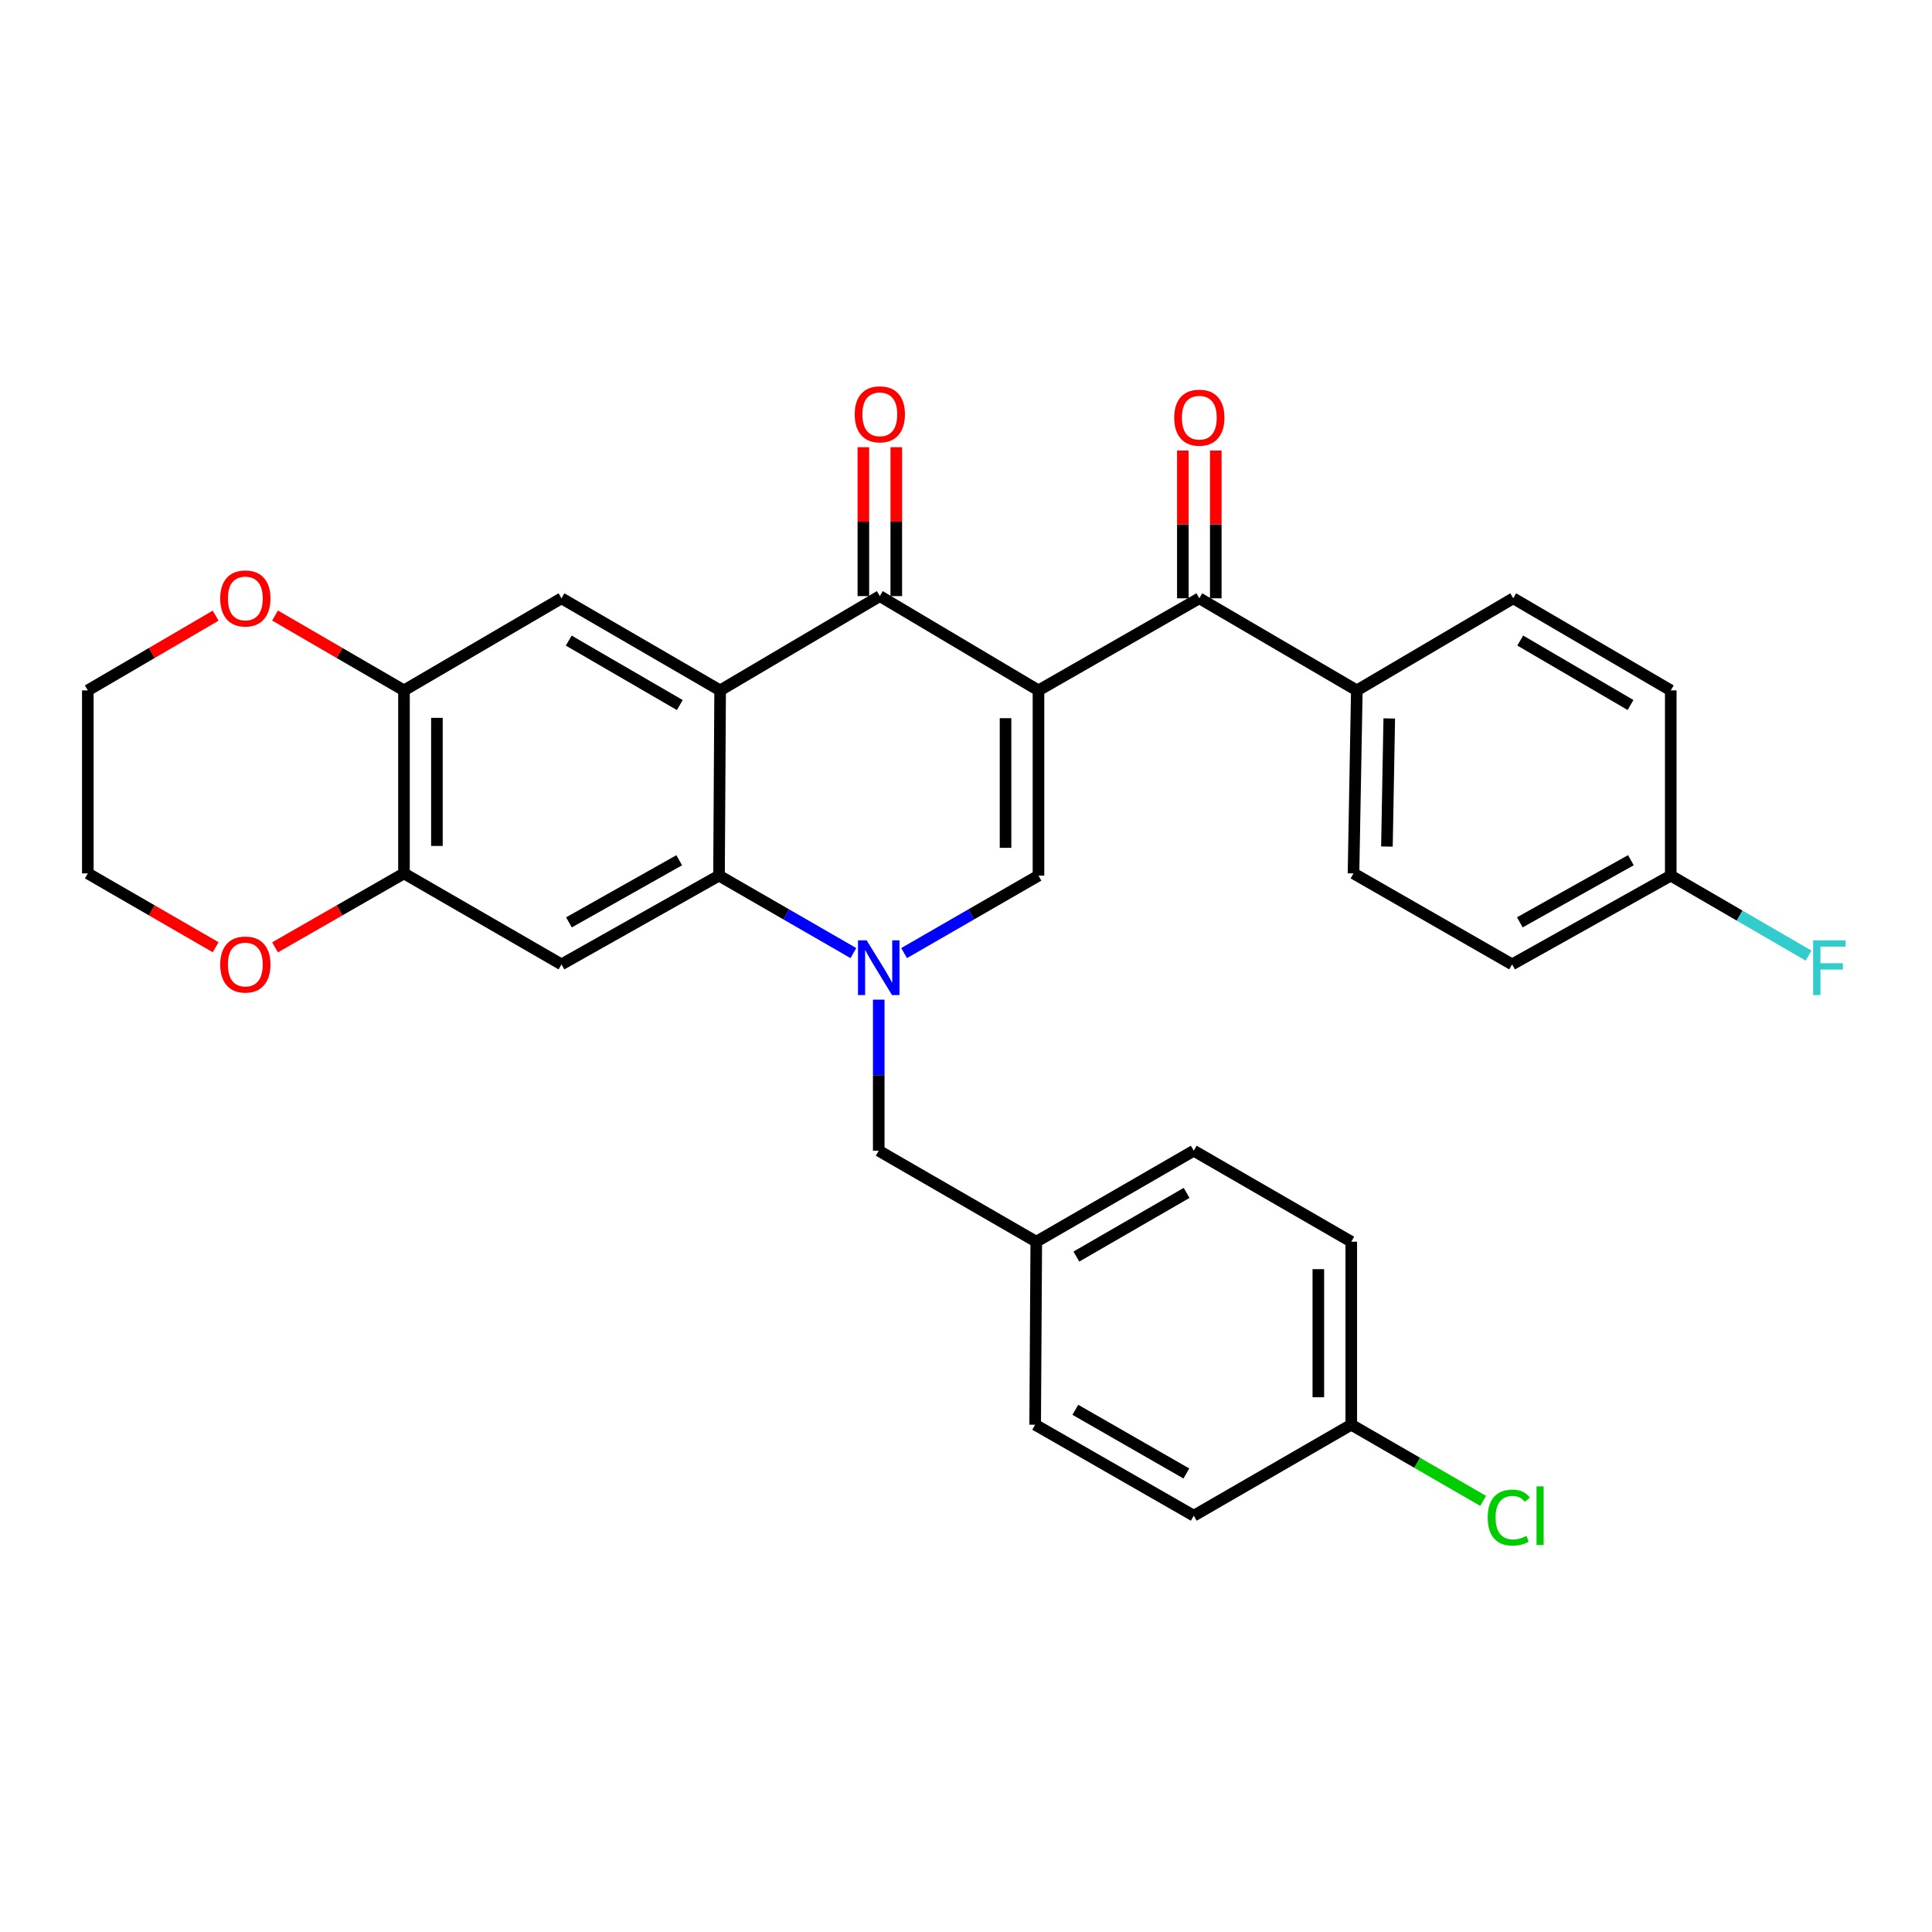 <?xml version='1.0' encoding='iso-8859-1'?>
<svg version='1.1' baseProfile='full'
              xmlns='http://www.w3.org/2000/svg'
                      xmlns:rdkit='http://www.rdkit.org/xml'
                      xmlns:xlink='http://www.w3.org/1999/xlink'
                  xml:space='preserve'
width='1000px' height='1000px' viewBox='0 0 1000 1000'>
<!-- END OF HEADER -->
<rect style='opacity:1.0;fill:#FFFFFF;stroke:none' width='1000' height='1000' x='0' y='0'> </rect>
<path class='bond-2' d='M 537.511,357.344 L 455.394,308.544' style='fill:none;fill-rule:evenodd;stroke:#000000;stroke-width:6px;stroke-linecap:butt;stroke-linejoin:miter;stroke-opacity:1' />
<path class='bond-3' d='M 537.511,357.344 L 537.511,453.221' style='fill:none;fill-rule:evenodd;stroke:#000000;stroke-width:6px;stroke-linecap:butt;stroke-linejoin:miter;stroke-opacity:1' />
<path class='bond-3' d='M 520.464,371.726 L 520.464,438.84' style='fill:none;fill-rule:evenodd;stroke:#000000;stroke-width:6px;stroke-linecap:butt;stroke-linejoin:miter;stroke-opacity:1' />
<path class='bond-5' d='M 537.511,357.344 L 620.764,309.68' style='fill:none;fill-rule:evenodd;stroke:#000000;stroke-width:6px;stroke-linecap:butt;stroke-linejoin:miter;stroke-opacity:1' />
<path class='bond-0' d='M 467.961,493.318 L 502.736,473.269' style='fill:none;fill-rule:evenodd;stroke:#0000FF;stroke-width:6px;stroke-linecap:butt;stroke-linejoin:miter;stroke-opacity:1' />
<path class='bond-0' d='M 502.736,473.269 L 537.511,453.221' style='fill:none;fill-rule:evenodd;stroke:#000000;stroke-width:6px;stroke-linecap:butt;stroke-linejoin:miter;stroke-opacity:1' />
<path class='bond-4' d='M 441.71,493.318 L 406.935,473.269' style='fill:none;fill-rule:evenodd;stroke:#0000FF;stroke-width:6px;stroke-linecap:butt;stroke-linejoin:miter;stroke-opacity:1' />
<path class='bond-4' d='M 406.935,473.269 L 372.16,453.221' style='fill:none;fill-rule:evenodd;stroke:#000000;stroke-width:6px;stroke-linecap:butt;stroke-linejoin:miter;stroke-opacity:1' />
<path class='bond-10' d='M 454.835,517.413 L 454.835,556.515' style='fill:none;fill-rule:evenodd;stroke:#0000FF;stroke-width:6px;stroke-linecap:butt;stroke-linejoin:miter;stroke-opacity:1' />
<path class='bond-10' d='M 454.835,556.515 L 454.835,595.616' style='fill:none;fill-rule:evenodd;stroke:#000000;stroke-width:6px;stroke-linecap:butt;stroke-linejoin:miter;stroke-opacity:1' />
<path class='bond-1' d='M 372.738,357.344 L 455.394,308.544' style='fill:none;fill-rule:evenodd;stroke:#000000;stroke-width:6px;stroke-linecap:butt;stroke-linejoin:miter;stroke-opacity:1' />
<path class='bond-7' d='M 372.738,357.344 L 290.621,309.68' style='fill:none;fill-rule:evenodd;stroke:#000000;stroke-width:6px;stroke-linecap:butt;stroke-linejoin:miter;stroke-opacity:1' />
<path class='bond-7' d='M 351.863,364.937 L 294.381,331.573' style='fill:none;fill-rule:evenodd;stroke:#000000;stroke-width:6px;stroke-linecap:butt;stroke-linejoin:miter;stroke-opacity:1' />
<path class='bond-31' d='M 372.738,357.344 L 372.16,453.221' style='fill:none;fill-rule:evenodd;stroke:#000000;stroke-width:6px;stroke-linecap:butt;stroke-linejoin:miter;stroke-opacity:1' />
<path class='bond-12' d='M 463.917,308.544 L 463.917,270.015' style='fill:none;fill-rule:evenodd;stroke:#000000;stroke-width:6px;stroke-linecap:butt;stroke-linejoin:miter;stroke-opacity:1' />
<path class='bond-12' d='M 463.917,270.015 L 463.917,231.486' style='fill:none;fill-rule:evenodd;stroke:#FF0000;stroke-width:6px;stroke-linecap:butt;stroke-linejoin:miter;stroke-opacity:1' />
<path class='bond-12' d='M 446.871,308.544 L 446.871,270.015' style='fill:none;fill-rule:evenodd;stroke:#000000;stroke-width:6px;stroke-linecap:butt;stroke-linejoin:miter;stroke-opacity:1' />
<path class='bond-12' d='M 446.871,270.015 L 446.871,231.486' style='fill:none;fill-rule:evenodd;stroke:#FF0000;stroke-width:6px;stroke-linecap:butt;stroke-linejoin:miter;stroke-opacity:1' />
<path class='bond-6' d='M 372.16,453.221 L 290.621,499.161' style='fill:none;fill-rule:evenodd;stroke:#000000;stroke-width:6px;stroke-linecap:butt;stroke-linejoin:miter;stroke-opacity:1' />
<path class='bond-6' d='M 351.561,445.261 L 294.484,477.419' style='fill:none;fill-rule:evenodd;stroke:#000000;stroke-width:6px;stroke-linecap:butt;stroke-linejoin:miter;stroke-opacity:1' />
<path class='bond-11' d='M 620.764,309.68 L 702.293,357.344' style='fill:none;fill-rule:evenodd;stroke:#000000;stroke-width:6px;stroke-linecap:butt;stroke-linejoin:miter;stroke-opacity:1' />
<path class='bond-14' d='M 629.287,309.68 L 629.287,271.442' style='fill:none;fill-rule:evenodd;stroke:#000000;stroke-width:6px;stroke-linecap:butt;stroke-linejoin:miter;stroke-opacity:1' />
<path class='bond-14' d='M 629.287,271.442 L 629.287,233.204' style='fill:none;fill-rule:evenodd;stroke:#FF0000;stroke-width:6px;stroke-linecap:butt;stroke-linejoin:miter;stroke-opacity:1' />
<path class='bond-14' d='M 612.241,309.68 L 612.241,271.442' style='fill:none;fill-rule:evenodd;stroke:#000000;stroke-width:6px;stroke-linecap:butt;stroke-linejoin:miter;stroke-opacity:1' />
<path class='bond-14' d='M 612.241,271.442 L 612.241,233.204' style='fill:none;fill-rule:evenodd;stroke:#FF0000;stroke-width:6px;stroke-linecap:butt;stroke-linejoin:miter;stroke-opacity:1' />
<path class='bond-8' d='M 290.621,499.161 L 209.101,452.075' style='fill:none;fill-rule:evenodd;stroke:#000000;stroke-width:6px;stroke-linecap:butt;stroke-linejoin:miter;stroke-opacity:1' />
<path class='bond-9' d='M 290.621,309.68 L 209.101,357.344' style='fill:none;fill-rule:evenodd;stroke:#000000;stroke-width:6px;stroke-linecap:butt;stroke-linejoin:miter;stroke-opacity:1' />
<path class='bond-13' d='M 209.101,452.075 L 175.726,471.213' style='fill:none;fill-rule:evenodd;stroke:#000000;stroke-width:6px;stroke-linecap:butt;stroke-linejoin:miter;stroke-opacity:1' />
<path class='bond-13' d='M 175.726,471.213 L 142.351,490.35' style='fill:none;fill-rule:evenodd;stroke:#FF0000;stroke-width:6px;stroke-linecap:butt;stroke-linejoin:miter;stroke-opacity:1' />
<path class='bond-33' d='M 209.101,452.075 L 209.101,357.344' style='fill:none;fill-rule:evenodd;stroke:#000000;stroke-width:6px;stroke-linecap:butt;stroke-linejoin:miter;stroke-opacity:1' />
<path class='bond-33' d='M 226.147,437.866 L 226.147,371.554' style='fill:none;fill-rule:evenodd;stroke:#000000;stroke-width:6px;stroke-linecap:butt;stroke-linejoin:miter;stroke-opacity:1' />
<path class='bond-15' d='M 209.101,357.344 L 175.729,337.974' style='fill:none;fill-rule:evenodd;stroke:#000000;stroke-width:6px;stroke-linecap:butt;stroke-linejoin:miter;stroke-opacity:1' />
<path class='bond-15' d='M 175.729,337.974 L 142.358,318.604' style='fill:none;fill-rule:evenodd;stroke:#FF0000;stroke-width:6px;stroke-linecap:butt;stroke-linejoin:miter;stroke-opacity:1' />
<path class='bond-18' d='M 454.835,595.616 L 536.374,642.702' style='fill:none;fill-rule:evenodd;stroke:#000000;stroke-width:6px;stroke-linecap:butt;stroke-linejoin:miter;stroke-opacity:1' />
<path class='bond-16' d='M 702.293,357.344 L 700.57,452.075' style='fill:none;fill-rule:evenodd;stroke:#000000;stroke-width:6px;stroke-linecap:butt;stroke-linejoin:miter;stroke-opacity:1' />
<path class='bond-16' d='M 719.078,371.864 L 717.872,438.176' style='fill:none;fill-rule:evenodd;stroke:#000000;stroke-width:6px;stroke-linecap:butt;stroke-linejoin:miter;stroke-opacity:1' />
<path class='bond-17' d='M 702.293,357.344 L 783.245,309.68' style='fill:none;fill-rule:evenodd;stroke:#000000;stroke-width:6px;stroke-linecap:butt;stroke-linejoin:miter;stroke-opacity:1' />
<path class='bond-29' d='M 111.63,490.294 L 78.542,471.185' style='fill:none;fill-rule:evenodd;stroke:#FF0000;stroke-width:6px;stroke-linecap:butt;stroke-linejoin:miter;stroke-opacity:1' />
<path class='bond-29' d='M 78.542,471.185 L 45.455,452.075' style='fill:none;fill-rule:evenodd;stroke:#000000;stroke-width:6px;stroke-linecap:butt;stroke-linejoin:miter;stroke-opacity:1' />
<path class='bond-30' d='M 111.623,318.661 L 78.539,338.002' style='fill:none;fill-rule:evenodd;stroke:#FF0000;stroke-width:6px;stroke-linecap:butt;stroke-linejoin:miter;stroke-opacity:1' />
<path class='bond-30' d='M 78.539,338.002 L 45.455,357.344' style='fill:none;fill-rule:evenodd;stroke:#000000;stroke-width:6px;stroke-linecap:butt;stroke-linejoin:miter;stroke-opacity:1' />
<path class='bond-22' d='M 700.57,452.075 L 782.668,499.161' style='fill:none;fill-rule:evenodd;stroke:#000000;stroke-width:6px;stroke-linecap:butt;stroke-linejoin:miter;stroke-opacity:1' />
<path class='bond-21' d='M 783.245,309.68 L 864.784,357.344' style='fill:none;fill-rule:evenodd;stroke:#000000;stroke-width:6px;stroke-linecap:butt;stroke-linejoin:miter;stroke-opacity:1' />
<path class='bond-21' d='M 786.873,331.546 L 843.951,364.911' style='fill:none;fill-rule:evenodd;stroke:#000000;stroke-width:6px;stroke-linecap:butt;stroke-linejoin:miter;stroke-opacity:1' />
<path class='bond-25' d='M 536.374,642.702 L 535.797,737.433' style='fill:none;fill-rule:evenodd;stroke:#000000;stroke-width:6px;stroke-linecap:butt;stroke-linejoin:miter;stroke-opacity:1' />
<path class='bond-26' d='M 536.374,642.702 L 617.894,595.616' style='fill:none;fill-rule:evenodd;stroke:#000000;stroke-width:6px;stroke-linecap:butt;stroke-linejoin:miter;stroke-opacity:1' />
<path class='bond-26' d='M 557.128,650.4 L 614.192,617.44' style='fill:none;fill-rule:evenodd;stroke:#000000;stroke-width:6px;stroke-linecap:butt;stroke-linejoin:miter;stroke-opacity:1' />
<path class='bond-19' d='M 864.784,453.221 L 864.784,357.344' style='fill:none;fill-rule:evenodd;stroke:#000000;stroke-width:6px;stroke-linecap:butt;stroke-linejoin:miter;stroke-opacity:1' />
<path class='bond-23' d='M 864.784,453.221 L 900.441,473.92' style='fill:none;fill-rule:evenodd;stroke:#000000;stroke-width:6px;stroke-linecap:butt;stroke-linejoin:miter;stroke-opacity:1' />
<path class='bond-23' d='M 900.441,473.92 L 936.098,494.619' style='fill:none;fill-rule:evenodd;stroke:#33CCCC;stroke-width:6px;stroke-linecap:butt;stroke-linejoin:miter;stroke-opacity:1' />
<path class='bond-32' d='M 864.784,453.221 L 782.668,499.161' style='fill:none;fill-rule:evenodd;stroke:#000000;stroke-width:6px;stroke-linecap:butt;stroke-linejoin:miter;stroke-opacity:1' />
<path class='bond-32' d='M 844.144,445.236 L 786.662,477.394' style='fill:none;fill-rule:evenodd;stroke:#000000;stroke-width:6px;stroke-linecap:butt;stroke-linejoin:miter;stroke-opacity:1' />
<path class='bond-20' d='M 699.414,737.433 L 699.414,642.702' style='fill:none;fill-rule:evenodd;stroke:#000000;stroke-width:6px;stroke-linecap:butt;stroke-linejoin:miter;stroke-opacity:1' />
<path class='bond-20' d='M 682.368,723.224 L 682.368,656.912' style='fill:none;fill-rule:evenodd;stroke:#000000;stroke-width:6px;stroke-linecap:butt;stroke-linejoin:miter;stroke-opacity:1' />
<path class='bond-24' d='M 699.414,737.433 L 733.547,757.144' style='fill:none;fill-rule:evenodd;stroke:#000000;stroke-width:6px;stroke-linecap:butt;stroke-linejoin:miter;stroke-opacity:1' />
<path class='bond-24' d='M 733.547,757.144 L 767.679,776.854' style='fill:none;fill-rule:evenodd;stroke:#00CC00;stroke-width:6px;stroke-linecap:butt;stroke-linejoin:miter;stroke-opacity:1' />
<path class='bond-34' d='M 699.414,737.433 L 617.894,784.519' style='fill:none;fill-rule:evenodd;stroke:#000000;stroke-width:6px;stroke-linecap:butt;stroke-linejoin:miter;stroke-opacity:1' />
<path class='bond-28' d='M 535.797,737.433 L 617.894,784.519' style='fill:none;fill-rule:evenodd;stroke:#000000;stroke-width:6px;stroke-linecap:butt;stroke-linejoin:miter;stroke-opacity:1' />
<path class='bond-28' d='M 556.592,729.709 L 614.061,762.67' style='fill:none;fill-rule:evenodd;stroke:#000000;stroke-width:6px;stroke-linecap:butt;stroke-linejoin:miter;stroke-opacity:1' />
<path class='bond-27' d='M 617.894,595.616 L 699.414,642.702' style='fill:none;fill-rule:evenodd;stroke:#000000;stroke-width:6px;stroke-linecap:butt;stroke-linejoin:miter;stroke-opacity:1' />
<path class='bond-35' d='M 45.455,452.075 L 45.455,357.344' style='fill:none;fill-rule:evenodd;stroke:#000000;stroke-width:6px;stroke-linecap:butt;stroke-linejoin:miter;stroke-opacity:1' />
<path  class='atom-1' d='M 448.575 486.725
L 457.855 501.725
Q 458.775 503.205, 460.255 505.885
Q 461.735 508.565, 461.815 508.725
L 461.815 486.725
L 465.575 486.725
L 465.575 515.045
L 461.695 515.045
L 451.735 498.645
Q 450.575 496.725, 449.335 494.525
Q 448.135 492.325, 447.775 491.645
L 447.775 515.045
L 444.095 515.045
L 444.095 486.725
L 448.575 486.725
' fill='#0000FF'/>
<path  class='atom-13' d='M 442.394 214.451
Q 442.394 207.651, 445.754 203.851
Q 449.114 200.051, 455.394 200.051
Q 461.674 200.051, 465.034 203.851
Q 468.394 207.651, 468.394 214.451
Q 468.394 221.331, 464.994 225.251
Q 461.594 229.131, 455.394 229.131
Q 449.154 229.131, 445.754 225.251
Q 442.394 221.371, 442.394 214.451
M 455.394 225.931
Q 459.714 225.931, 462.034 223.051
Q 464.394 220.131, 464.394 214.451
Q 464.394 208.891, 462.034 206.091
Q 459.714 203.251, 455.394 203.251
Q 451.074 203.251, 448.714 206.051
Q 446.394 208.851, 446.394 214.451
Q 446.394 220.171, 448.714 223.051
Q 451.074 225.931, 455.394 225.931
' fill='#FF0000'/>
<path  class='atom-14' d='M 113.984 499.241
Q 113.984 492.441, 117.344 488.641
Q 120.704 484.841, 126.984 484.841
Q 133.264 484.841, 136.624 488.641
Q 139.984 492.441, 139.984 499.241
Q 139.984 506.121, 136.584 510.041
Q 133.184 513.921, 126.984 513.921
Q 120.744 513.921, 117.344 510.041
Q 113.984 506.161, 113.984 499.241
M 126.984 510.721
Q 131.304 510.721, 133.624 507.841
Q 135.984 504.921, 135.984 499.241
Q 135.984 493.681, 133.624 490.881
Q 131.304 488.041, 126.984 488.041
Q 122.664 488.041, 120.304 490.841
Q 117.984 493.641, 117.984 499.241
Q 117.984 504.961, 120.304 507.841
Q 122.664 510.721, 126.984 510.721
' fill='#FF0000'/>
<path  class='atom-15' d='M 607.764 216.185
Q 607.764 209.385, 611.124 205.585
Q 614.484 201.785, 620.764 201.785
Q 627.044 201.785, 630.404 205.585
Q 633.764 209.385, 633.764 216.185
Q 633.764 223.065, 630.364 226.985
Q 626.964 230.865, 620.764 230.865
Q 614.524 230.865, 611.124 226.985
Q 607.764 223.105, 607.764 216.185
M 620.764 227.665
Q 625.084 227.665, 627.404 224.785
Q 629.764 221.865, 629.764 216.185
Q 629.764 210.625, 627.404 207.825
Q 625.084 204.985, 620.764 204.985
Q 616.444 204.985, 614.084 207.785
Q 611.764 210.585, 611.764 216.185
Q 611.764 221.905, 614.084 224.785
Q 616.444 227.665, 620.764 227.665
' fill='#FF0000'/>
<path  class='atom-16' d='M 113.984 309.76
Q 113.984 302.96, 117.344 299.16
Q 120.704 295.36, 126.984 295.36
Q 133.264 295.36, 136.624 299.16
Q 139.984 302.96, 139.984 309.76
Q 139.984 316.64, 136.584 320.56
Q 133.184 324.44, 126.984 324.44
Q 120.744 324.44, 117.344 320.56
Q 113.984 316.68, 113.984 309.76
M 126.984 321.24
Q 131.304 321.24, 133.624 318.36
Q 135.984 315.44, 135.984 309.76
Q 135.984 304.2, 133.624 301.4
Q 131.304 298.56, 126.984 298.56
Q 122.664 298.56, 120.304 301.36
Q 117.984 304.16, 117.984 309.76
Q 117.984 315.48, 120.304 318.36
Q 122.664 321.24, 126.984 321.24
' fill='#FF0000'/>
<path  class='atom-24' d='M 938.471 486.725
L 955.311 486.725
L 955.311 489.965
L 942.271 489.965
L 942.271 498.565
L 953.871 498.565
L 953.871 501.845
L 942.271 501.845
L 942.271 515.045
L 938.471 515.045
L 938.471 486.725
' fill='#33CCCC'/>
<path  class='atom-25' d='M 770.033 785.499
Q 770.033 778.459, 773.313 774.779
Q 776.633 771.059, 782.913 771.059
Q 788.753 771.059, 791.873 775.179
L 789.233 777.339
Q 786.953 774.339, 782.913 774.339
Q 778.633 774.339, 776.353 777.219
Q 774.113 780.059, 774.113 785.499
Q 774.113 791.099, 776.433 793.979
Q 778.793 796.859, 783.353 796.859
Q 786.473 796.859, 790.113 794.979
L 791.233 797.979
Q 789.753 798.939, 787.513 799.499
Q 785.273 800.059, 782.793 800.059
Q 776.633 800.059, 773.313 796.299
Q 770.033 792.539, 770.033 785.499
' fill='#00CC00'/>
<path  class='atom-25' d='M 795.313 769.339
L 798.993 769.339
L 798.993 799.699
L 795.313 799.699
L 795.313 769.339
' fill='#00CC00'/>
</svg>
